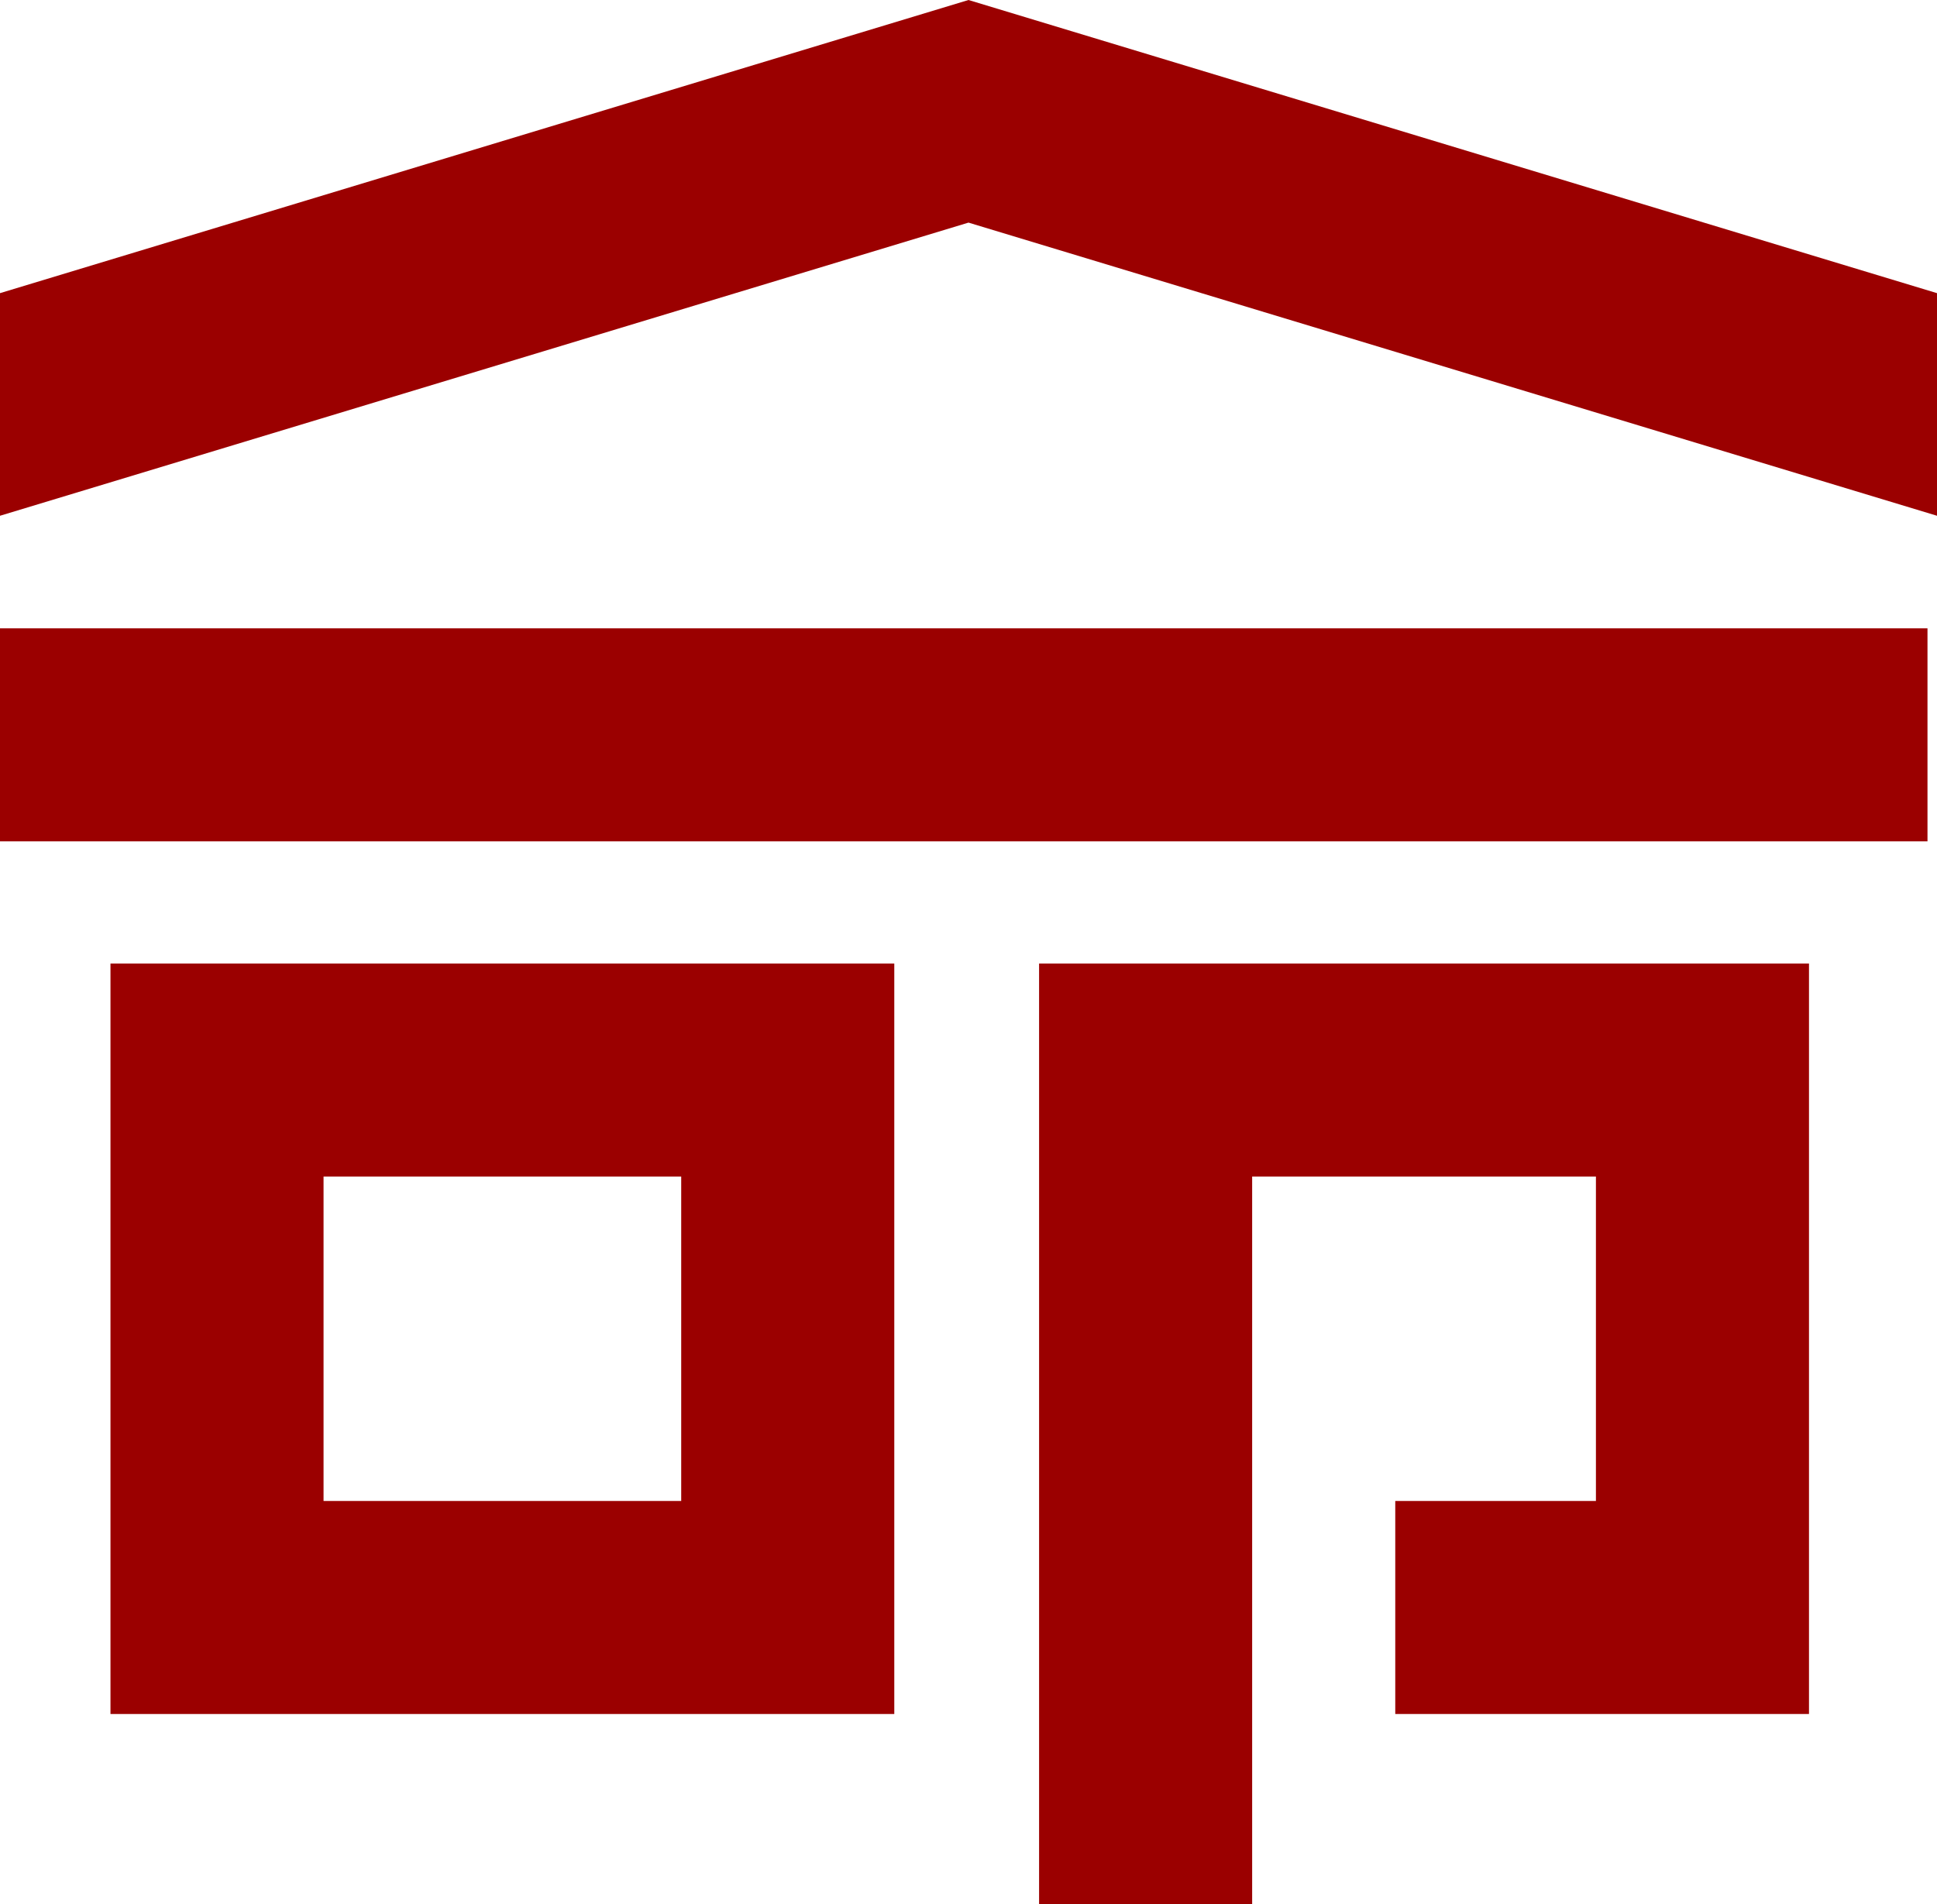 <svg height="283.465" viewBox="0 0 288.282 283.465" width="288.282" xmlns="http://www.w3.org/2000/svg"><g fill="#9b0000"><path d="m48.153 143.433h-31.711v111.722h116.654v-111.722zm53.231 80.01h-53.231v-48.299h53.231z"/><path d="m186.357 143.433h-31.711v31.711 108.321h31.711v-108.321h51.163v48.299h-29.864v31.711h61.575v-.942-30.769-48.299-31.711h-31.711z"/><path d="m0 93.537h286.866v31.711h-286.866z"/><path d="m144.141 0-144.141 43.64v33.139l144.141-43.64 144.141 43.64v-33.139z"/></g></svg>
